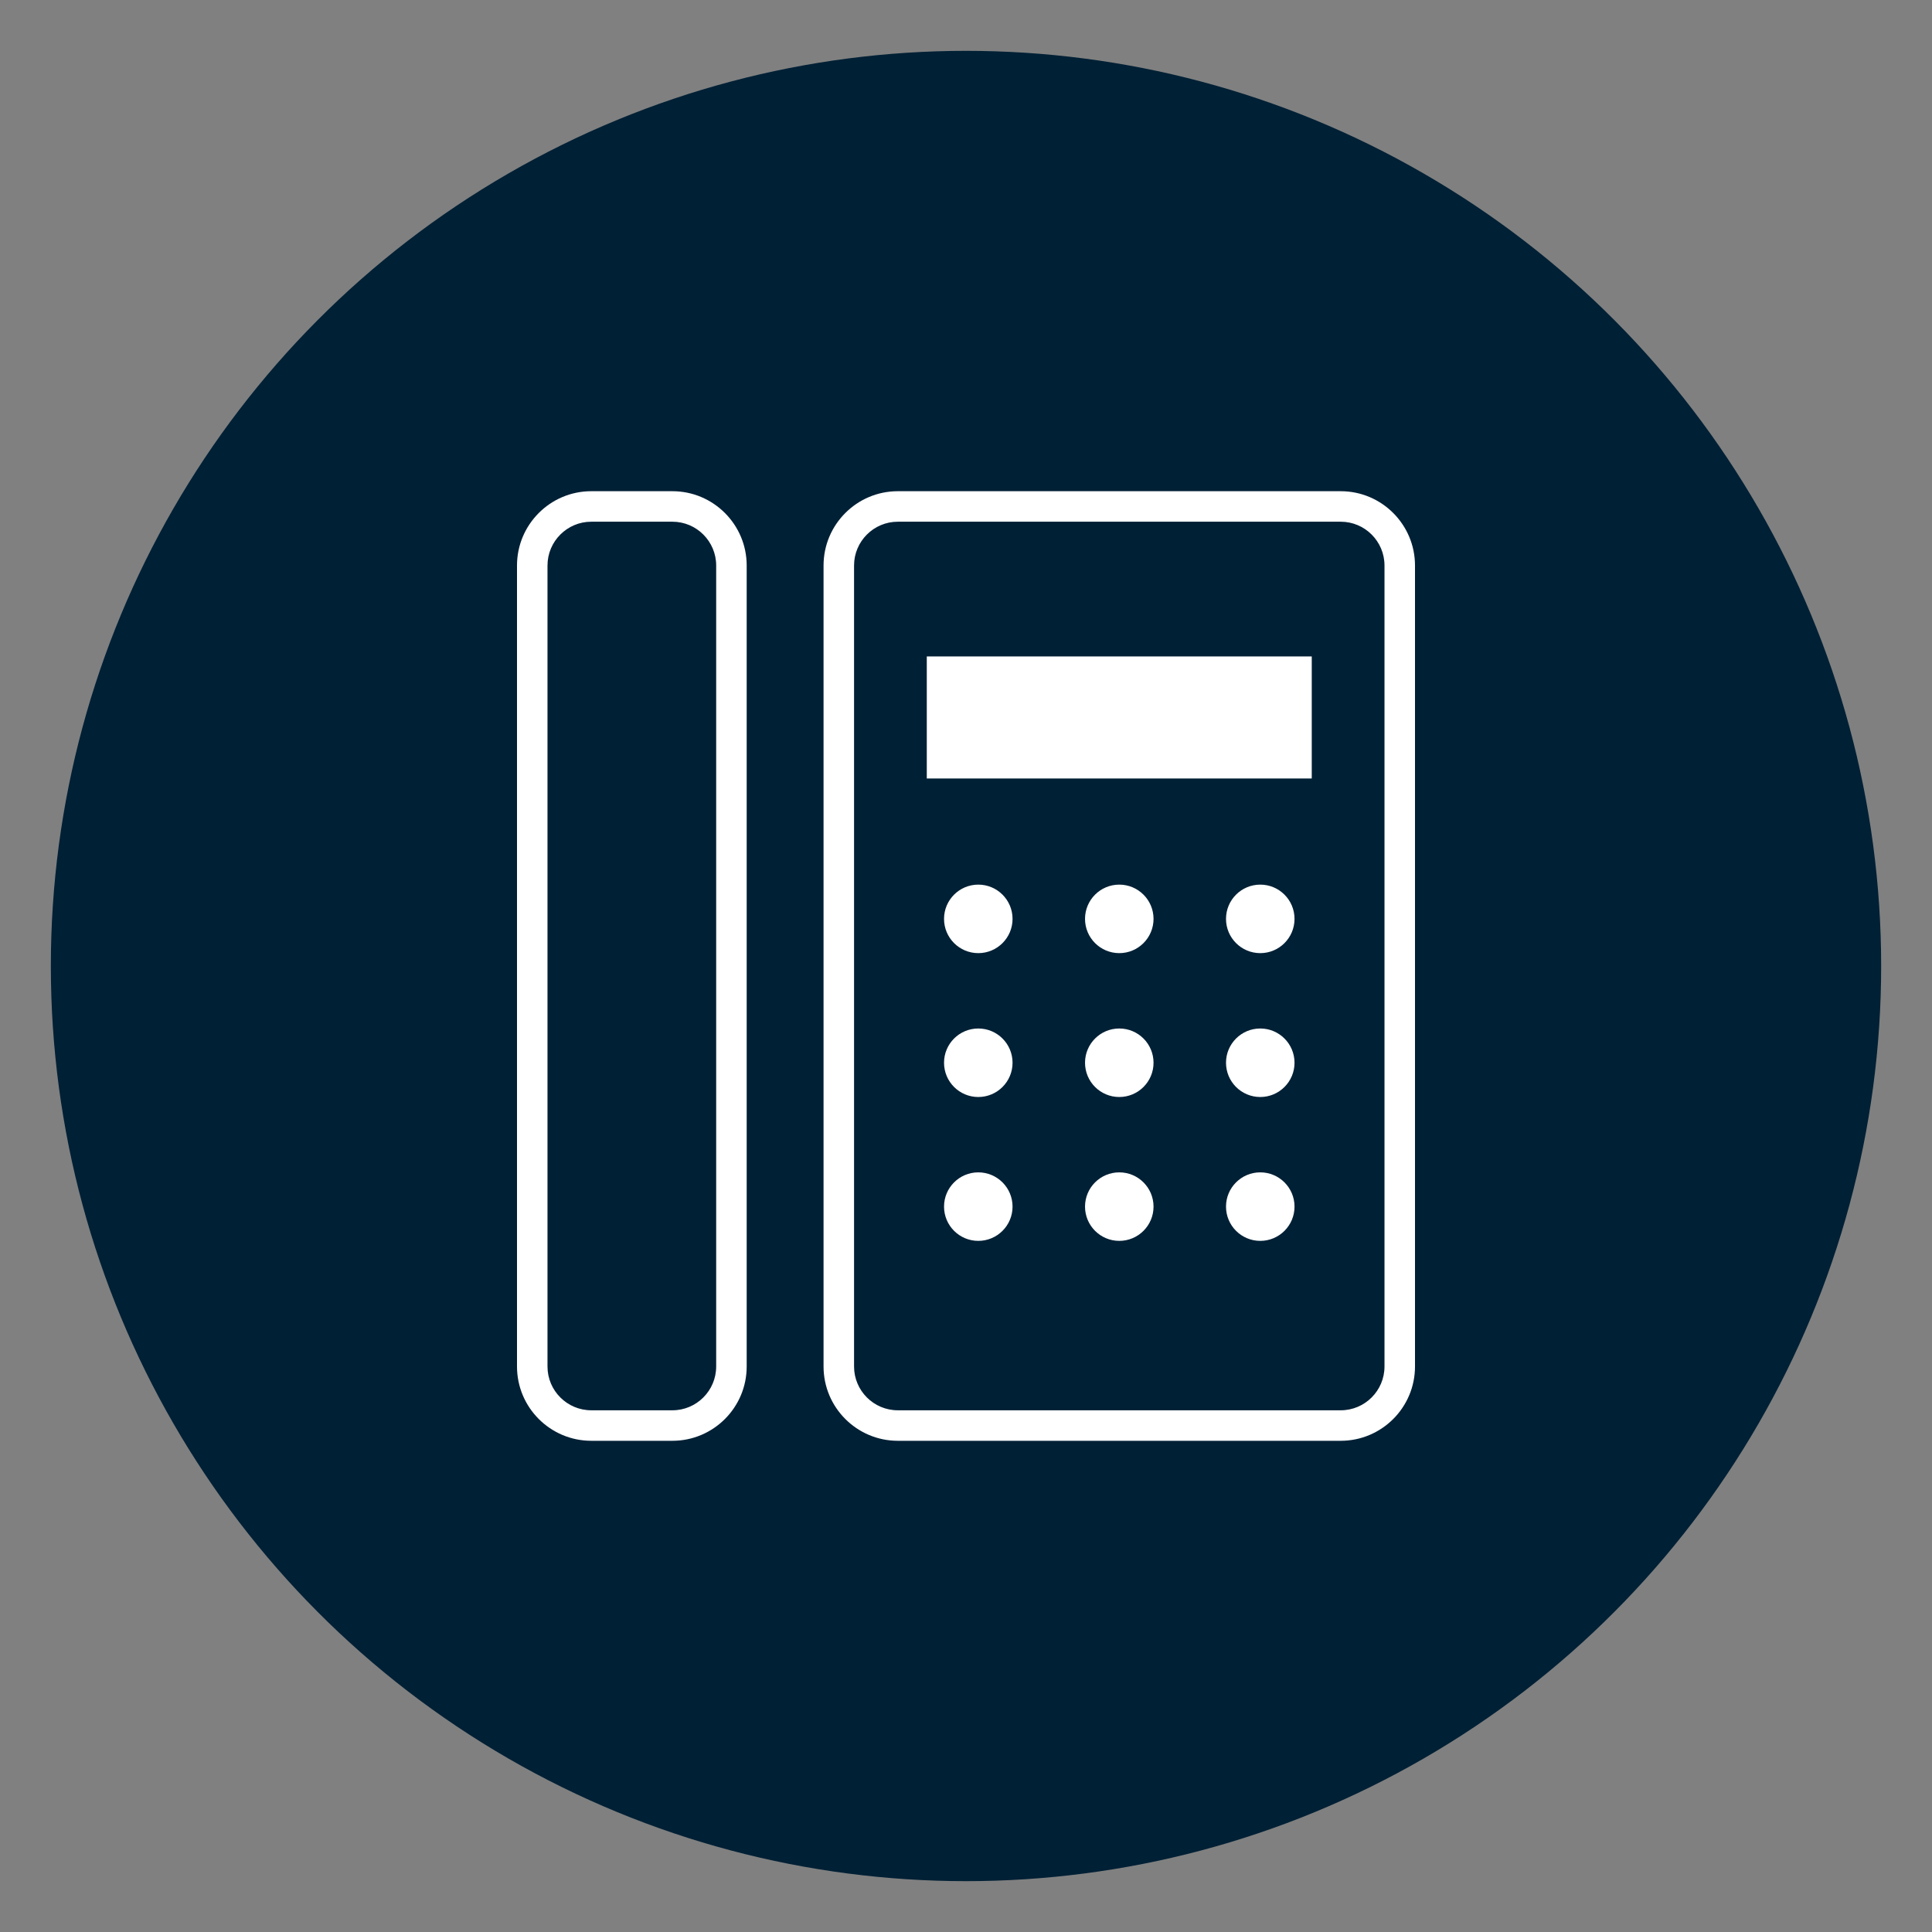 <?xml version="1.0" encoding="UTF-8"?>
<svg id="_レイヤー_1" data-name="レイヤー_1" xmlns="http://www.w3.org/2000/svg" version="1.1" viewBox="0 0 190 190">
  <rect x="0" y="0" width="190" height="190" fill="#808080" stroke="none"/>
  <!-- Generator: Adobe Illustrator 29.7.1, SVG Export Plug-In . SVG Version: 2.1.1 Build 8)  -->
  <defs>
    <style>
      .st0 {
        fill: #002035;
      }

      .st1 {
        fill: #fff;
      }
    </style>
  </defs>
  <circle class="st0" cx="95" cy="95" r="90"/>
  <g>
    <path class="st1" d="M131.852,48.307h-43.557c-4.027,0-7.304,3.277-7.304,7.305v78.777c0,4.027,3.276,7.304,7.304,7.304h43.557c4.027,0,7.304-3.276,7.304-7.304V55.612c0-4.027-3.276-7.305-7.304-7.305ZM136.156,134.389c0,2.373-1.931,4.304-4.304,4.304h-43.557c-2.373,0-4.304-1.931-4.304-4.304V55.612c0-2.374,1.931-4.305,4.304-4.305h43.557c2.373,0,4.304,1.931,4.304,4.305v78.777Z"/>
    <path class="st1" d="M66.128,48.307h-7.98c-4.027,0-7.304,3.277-7.304,7.305v78.777c0,4.027,3.276,7.304,7.304,7.304h7.98c4.027,0,7.304-3.276,7.304-7.304V55.612c0-4.027-3.276-7.305-7.304-7.305ZM70.431,134.389c0,2.373-1.931,4.304-4.304,4.304h-7.98c-2.373,0-4.304-1.931-4.304-4.304V55.612c0-2.374,1.931-4.305,4.304-4.305h7.98c2.373,0,4.304,1.931,4.304,4.305v78.777Z"/>
    <rect class="st1" x="91.144" y="64.557" width="37.859" height="12.002"/>
    <circle class="st1" cx="96.209" cy="90.366" r="3.369"/>
    <circle class="st1" cx="110.074" cy="90.366" r="3.369"/>
    <path class="st1" d="M123.939,86.997c-1.861,0-3.369,1.508-3.369,3.369,0,1.861,1.508,3.369,3.369,3.369,1.861,0,3.369-1.508,3.369-3.369,0-1.861-1.508-3.369-3.369-3.369Z"/>
    <path class="st1" d="M96.209,101.146c-1.861,0-3.369,1.508-3.369,3.369,0,1.861,1.508,3.369,3.369,3.369,1.861,0,3.369-1.508,3.369-3.369,0-1.861-1.508-3.369-3.369-3.369Z"/>
    <path class="st1" d="M110.074,101.146c-1.861,0-3.369,1.508-3.369,3.369,0,1.861,1.508,3.369,3.369,3.369,1.861,0,3.369-1.508,3.369-3.369,0-1.861-1.508-3.369-3.369-3.369Z"/>
    <path class="st1" d="M123.939,101.146c-1.861,0-3.369,1.508-3.369,3.369,0,1.861,1.508,3.369,3.369,3.369,1.861,0,3.369-1.508,3.369-3.369,0-1.861-1.508-3.369-3.369-3.369Z"/>
    <circle class="st1" cx="96.209" cy="118.663" r="3.369"/>
    <circle class="st1" cx="110.074" cy="118.663" r="3.369"/>
    <path class="st1" d="M123.939,115.294c-1.861,0-3.369,1.508-3.369,3.369,0,1.861,1.508,3.369,3.369,3.369,1.861,0,3.369-1.508,3.369-3.369,0-1.861-1.508-3.369-3.369-3.369Z"/>
  </g>
</svg>